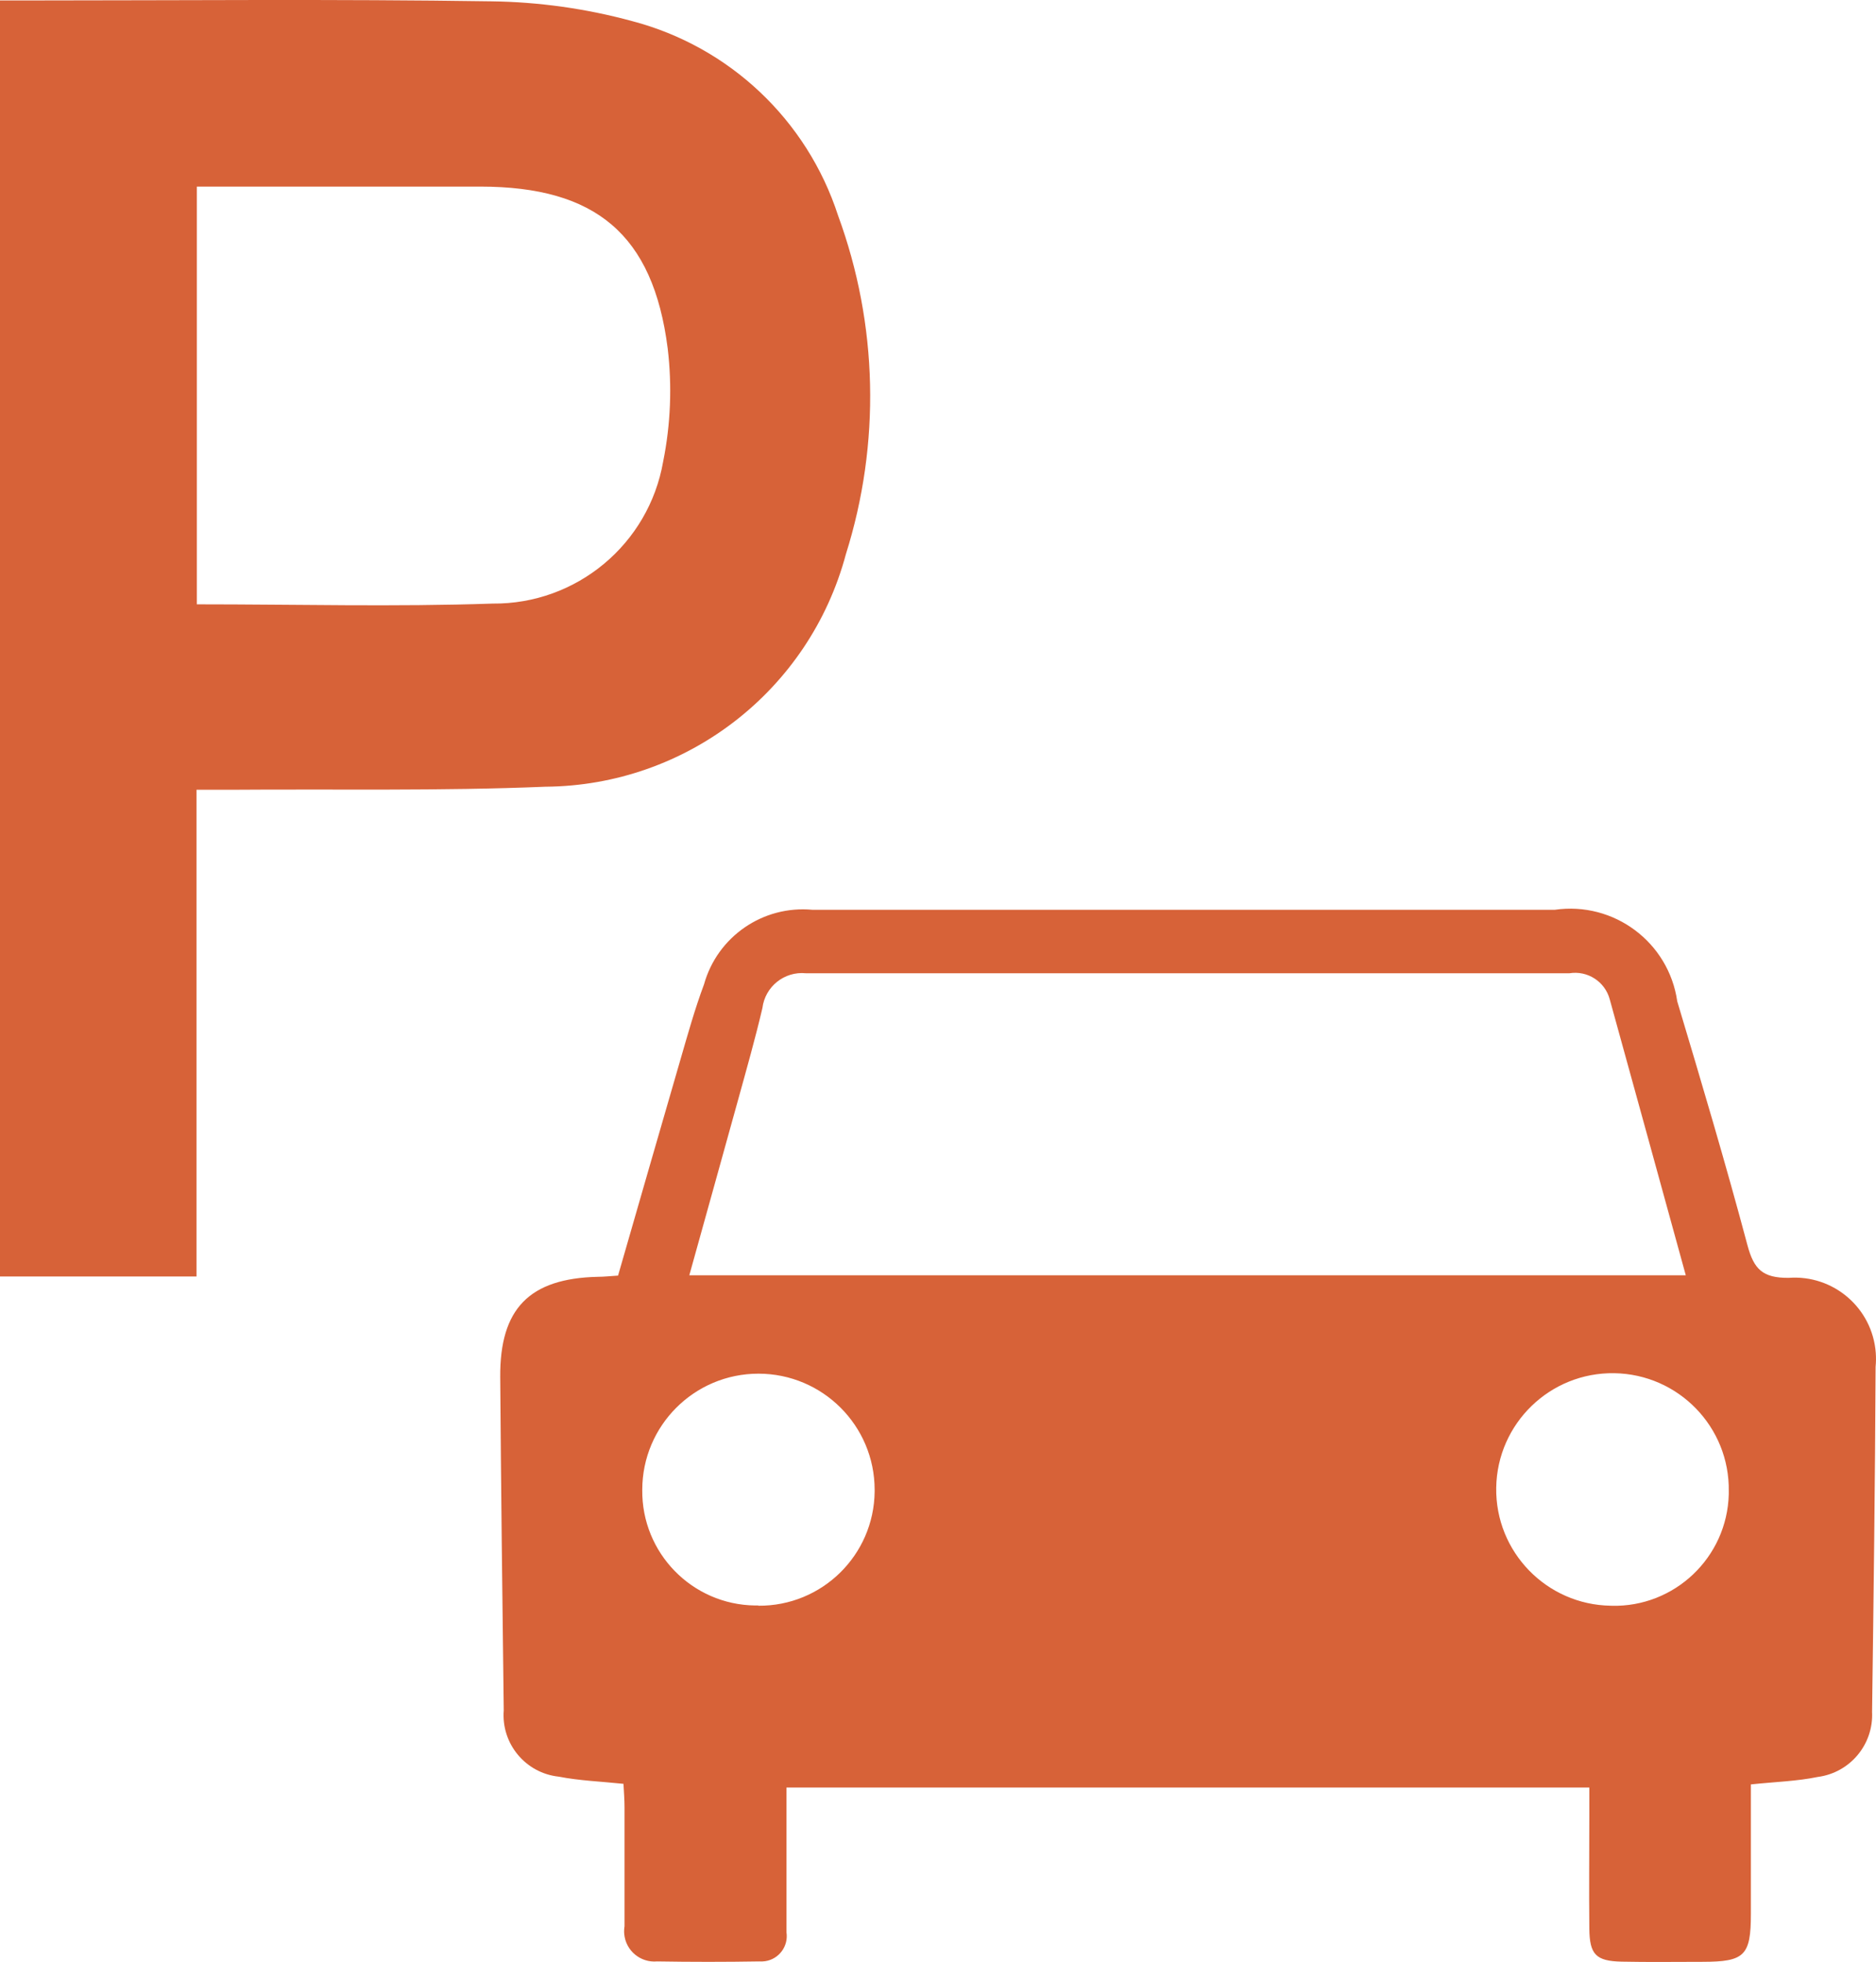 <?xml version="1.0" encoding="UTF-8"?><svg id="Calque_1" xmlns="http://www.w3.org/2000/svg" viewBox="0 0 324.78 339.71"><defs><style>.cls-1{fill:#d76238;}</style></defs><g id="Groupe_327"><path id="Tracé_390" class="cls-1" d="M303.12,308.97v22.41c0,7.26-1.1,8.3-8.37,8.31-4.67,0-9.34,.07-14.01-.03-4.45-.1-5.55-1.23-5.59-5.74-.07-6.59,0-13.18,0-19.78v-4.63H136.16v25.07c.36,2.4-1.29,4.64-3.69,5-.33,.05-.66,.06-.99,.04-5.91,.1-11.81,.1-17.71,0-2.89,.26-5.44-1.86-5.7-4.75-.04-.45-.02-.9,.05-1.34v-20.6c0-1.35-.11-2.71-.18-4.06-3.91-.41-7.61-.54-11.19-1.24-5.77-.61-10-5.71-9.54-11.5-.24-19.22-.47-38.44-.61-57.67-.09-11.89,5.07-17.1,16.87-17.38,1.09,0,2.18-.13,3.53-.21,3.61-12.51,7.2-25.02,10.82-37.47,1.26-4.34,2.48-8.72,4.06-12.95,2.31-8.28,10.21-13.72,18.77-12.92h128.52c10.23-1.48,19.72,5.61,21.2,15.84,0,0,0,0,0,.01,4.21,14.05,8.39,28.11,12.17,42.28,1.11,4.12,2.63,5.63,7.12,5.6,7.75-.58,14.5,5.23,15.08,12.98,.06,.81,.05,1.63-.03,2.44-.09,19.91-.34,39.81-.61,59.73,.28,5.63-3.81,10.54-9.41,11.27-3.58,.74-7.3,.84-11.57,1.29M119.32,220.82h172.53c-4.44-16.14-8.79-31.97-13.17-47.8-.83-3.06-3.83-5-6.97-4.5-44.06,0-88.12,0-132.19,0-3.73-.37-7.07,2.31-7.53,6.03-1.25,5.33-2.75,10.6-4.21,15.89-2.77,10.02-5.57,20.03-8.46,30.43m159.65,57.17c10.94,.28,20.04-8.37,20.32-19.32,0-.17,0-.33,0-.5,.18-11.12-8.7-20.27-19.81-20.45-11.12-.18-20.27,8.7-20.45,19.81-.18,11.12,8.7,20.27,19.81,20.45,.04,0,.08,0,.13,0m-147.7,0c11.02,.1,20.04-8.75,20.15-19.77,0-.1,0-.19,0-.29,0-11.11-9-20.11-20.11-20.12-11.11,0-20.11,9-20.12,20.11h0c-.13,10.93,8.62,19.9,19.55,20.03,.18,0,.36,0,.54,0"/><path id="Tracé_391" class="cls-1" d="M0,.08H3.92C30.97,.08,58.02-.18,85.07,.23c8.23,.11,16.41,1.26,24.35,3.42,16.85,4.42,30.29,17.1,35.67,33.67,6.92,18.86,7.39,39.49,1.35,58.65-6.31,23.59-27.59,40.06-52.01,40.25-18.26,.76-36.52,.39-54.78,.53h-5.63v84.27H0V.08ZM34.08,104.64c17.41,0,34.32,.45,51.19-.13,14.54,.14,27.05-10.28,29.54-24.6,1.3-6.46,1.56-13.08,.78-19.61-2.52-19.72-12.47-27.97-32.41-27.99H34.08V104.64Z"/></g></svg>